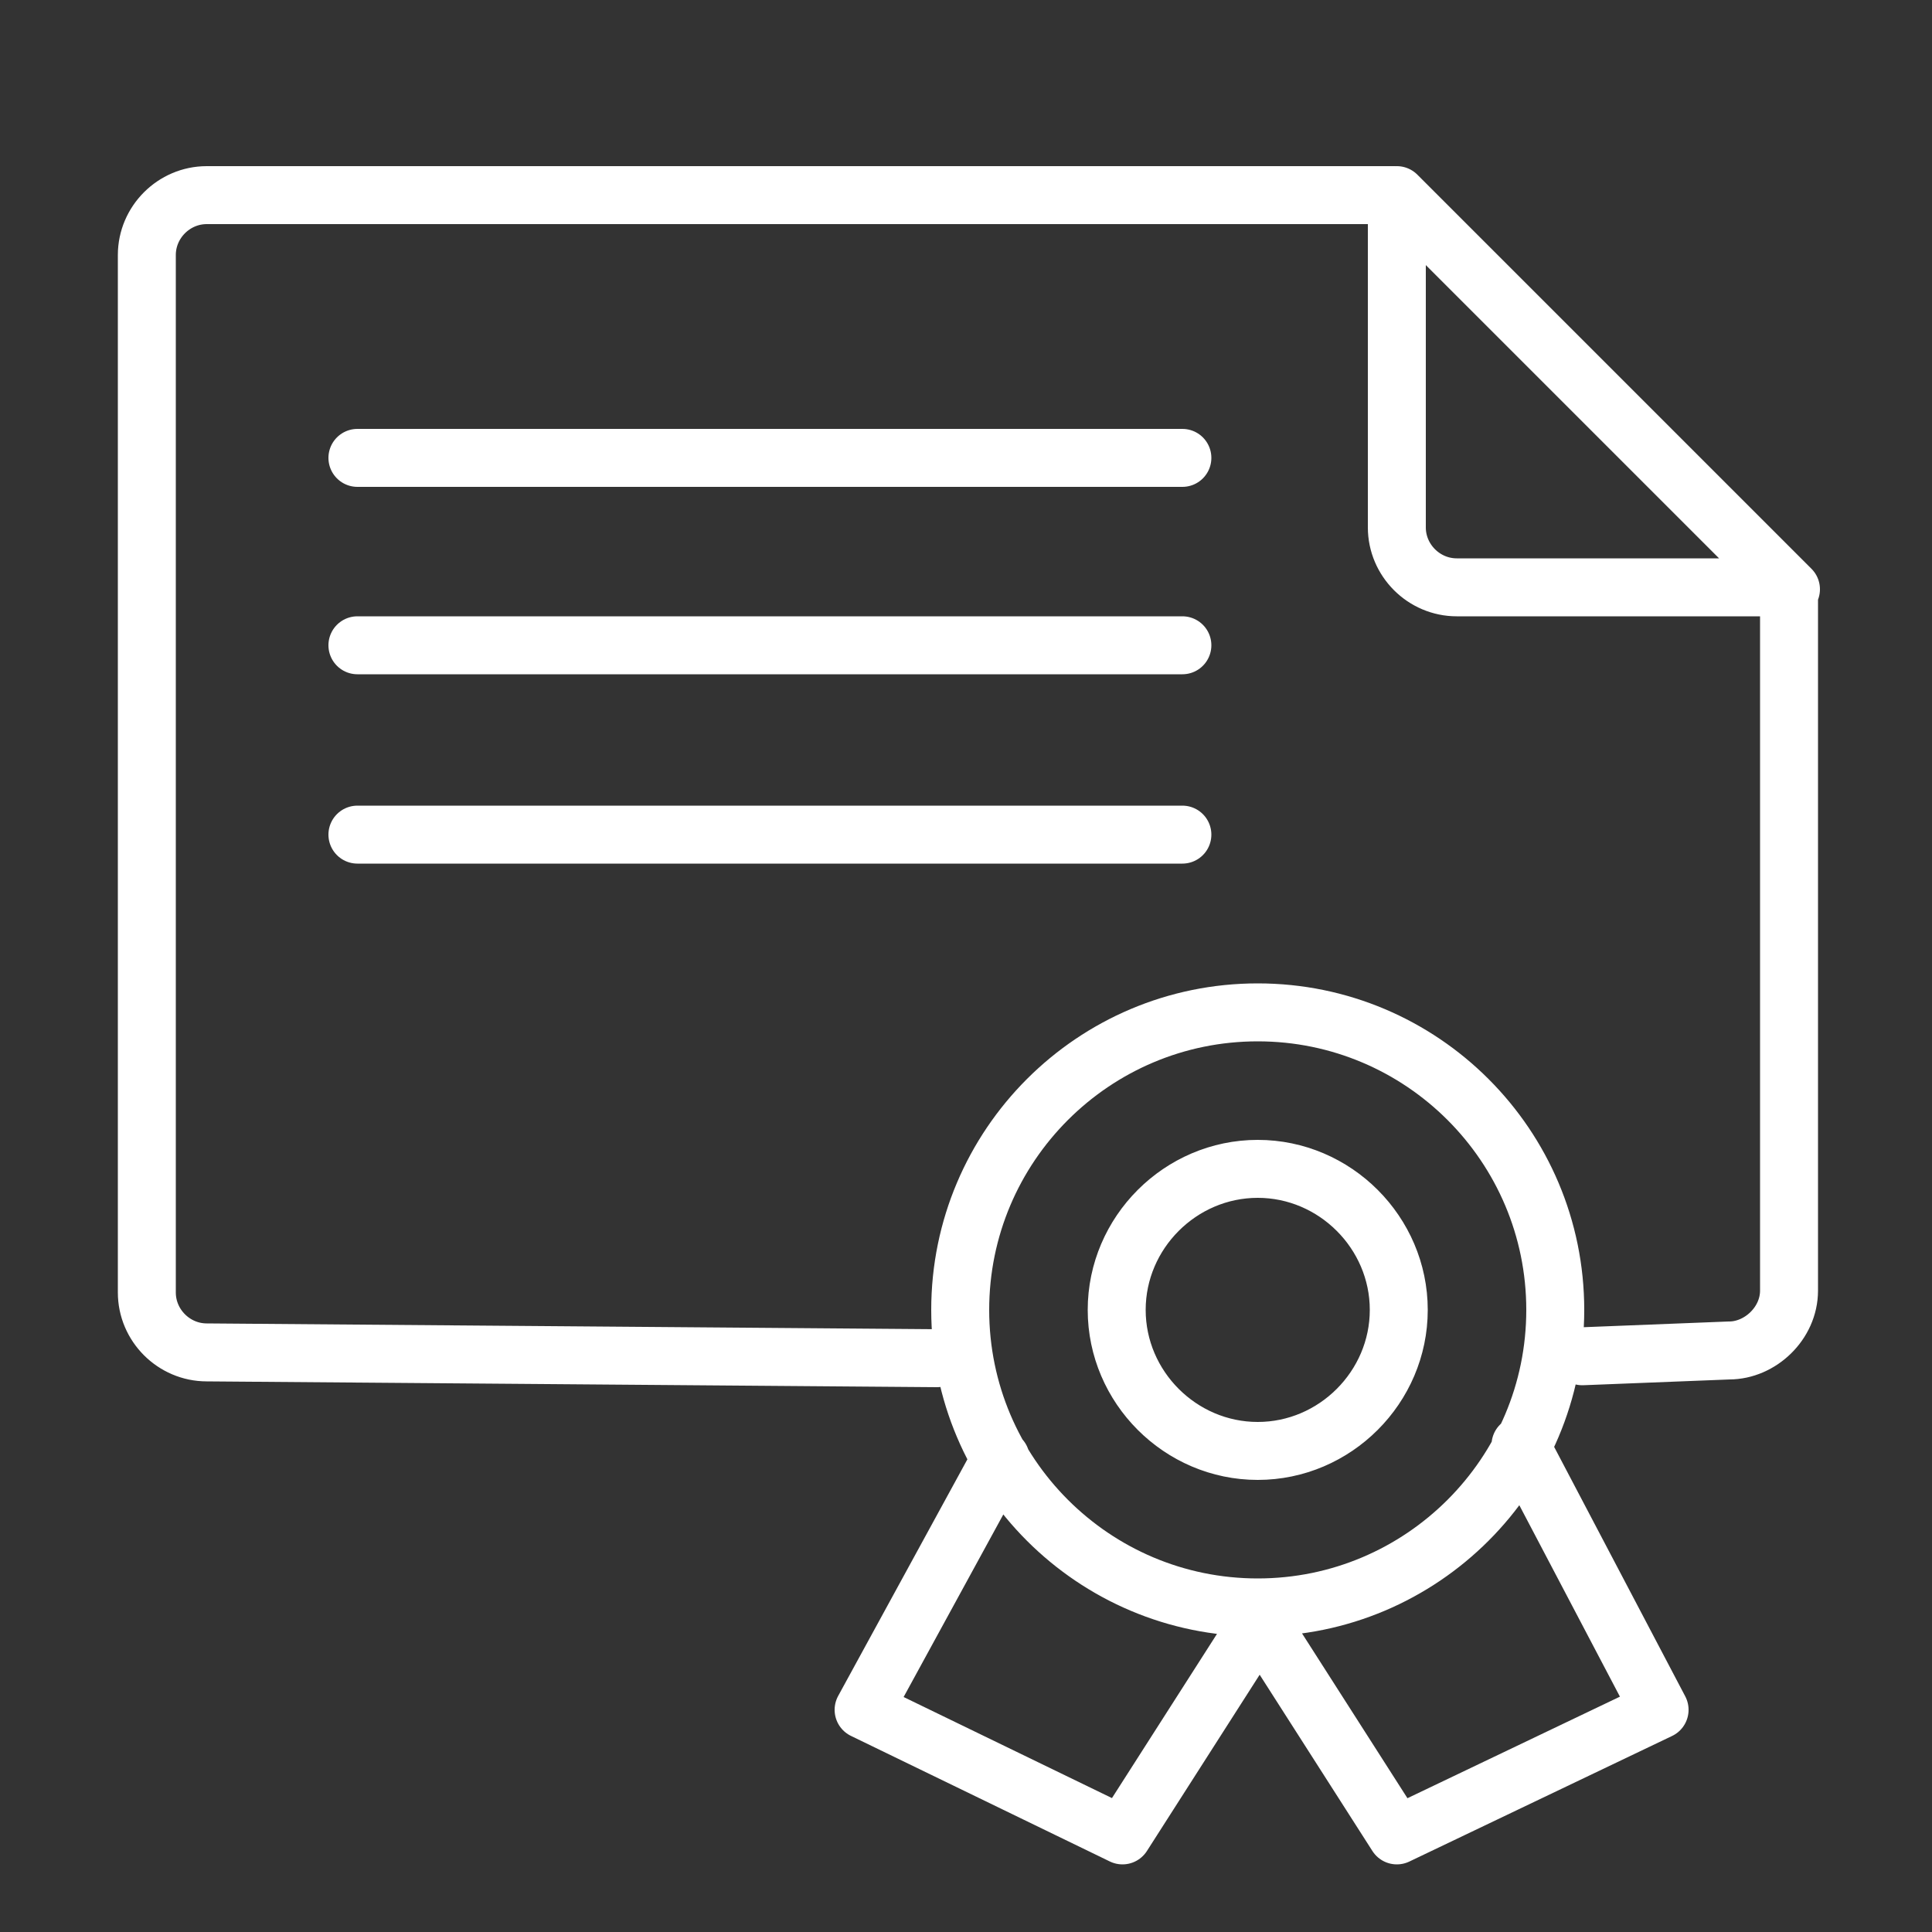 <?xml version="1.0" encoding="UTF-8"?>
<svg xmlns="http://www.w3.org/2000/svg" version="1.1" viewBox="0 0 100 100">
  <rect x="0" y="0" width="100" height="100" fill="#333333" stroke="none"/>
  <defs>
    <style>
      .cls-1 {
        fill: none;
        stroke: #fff;
        stroke-linecap: round;
        stroke-linejoin: round;
        stroke-width: 3px;
      }
    </style>
  </defs>
  <!-- Generator: Adobe Illustrator 28.7.1, SVG Export Plug-In . SVG Version: 1.2.0 Build 142)  -->
  <g>
    <g id="Layer_1">
      <path class="cls-1" d="M65.1,52.4c8.5,0,15.4,6.9,15.4,15.4s-6.9,15.4-15.4,15.4-15.4-6.9-15.4-15.4,6.9-15.4,15.4-15.4h0ZM92.6,30.4v36.4c0,1.7-1.5,3.1-3.1,3.1l-7.6.3M48.5,70.3l-37.8-.3c-1.7,0-3.1-1.4-3.1-3.1V13.2c0-1.7,1.4-3.1,3.1-3.1h61.5M92.6,30.4h-17.2c-1.7,0-3.1-1.4-3.1-3.1V10.1l20.4,20.4h0ZM18.5,23.7h42.7M18.5,33.4h42.7M18.5,43.2h42.7M65.1,60.5c4,0,7.3,3.3,7.3,7.3s-3.3,7.3-7.3,7.3-7.3-3.3-7.3-7.3,3.3-7.3,7.3-7.3h0ZM51.8,75.5l-7.1,13,13.4,6.5,7.1-11.1,7.1,11.1,13.6-6.5-7.2-13.7"/>
    </g>
  </g>
</svg>